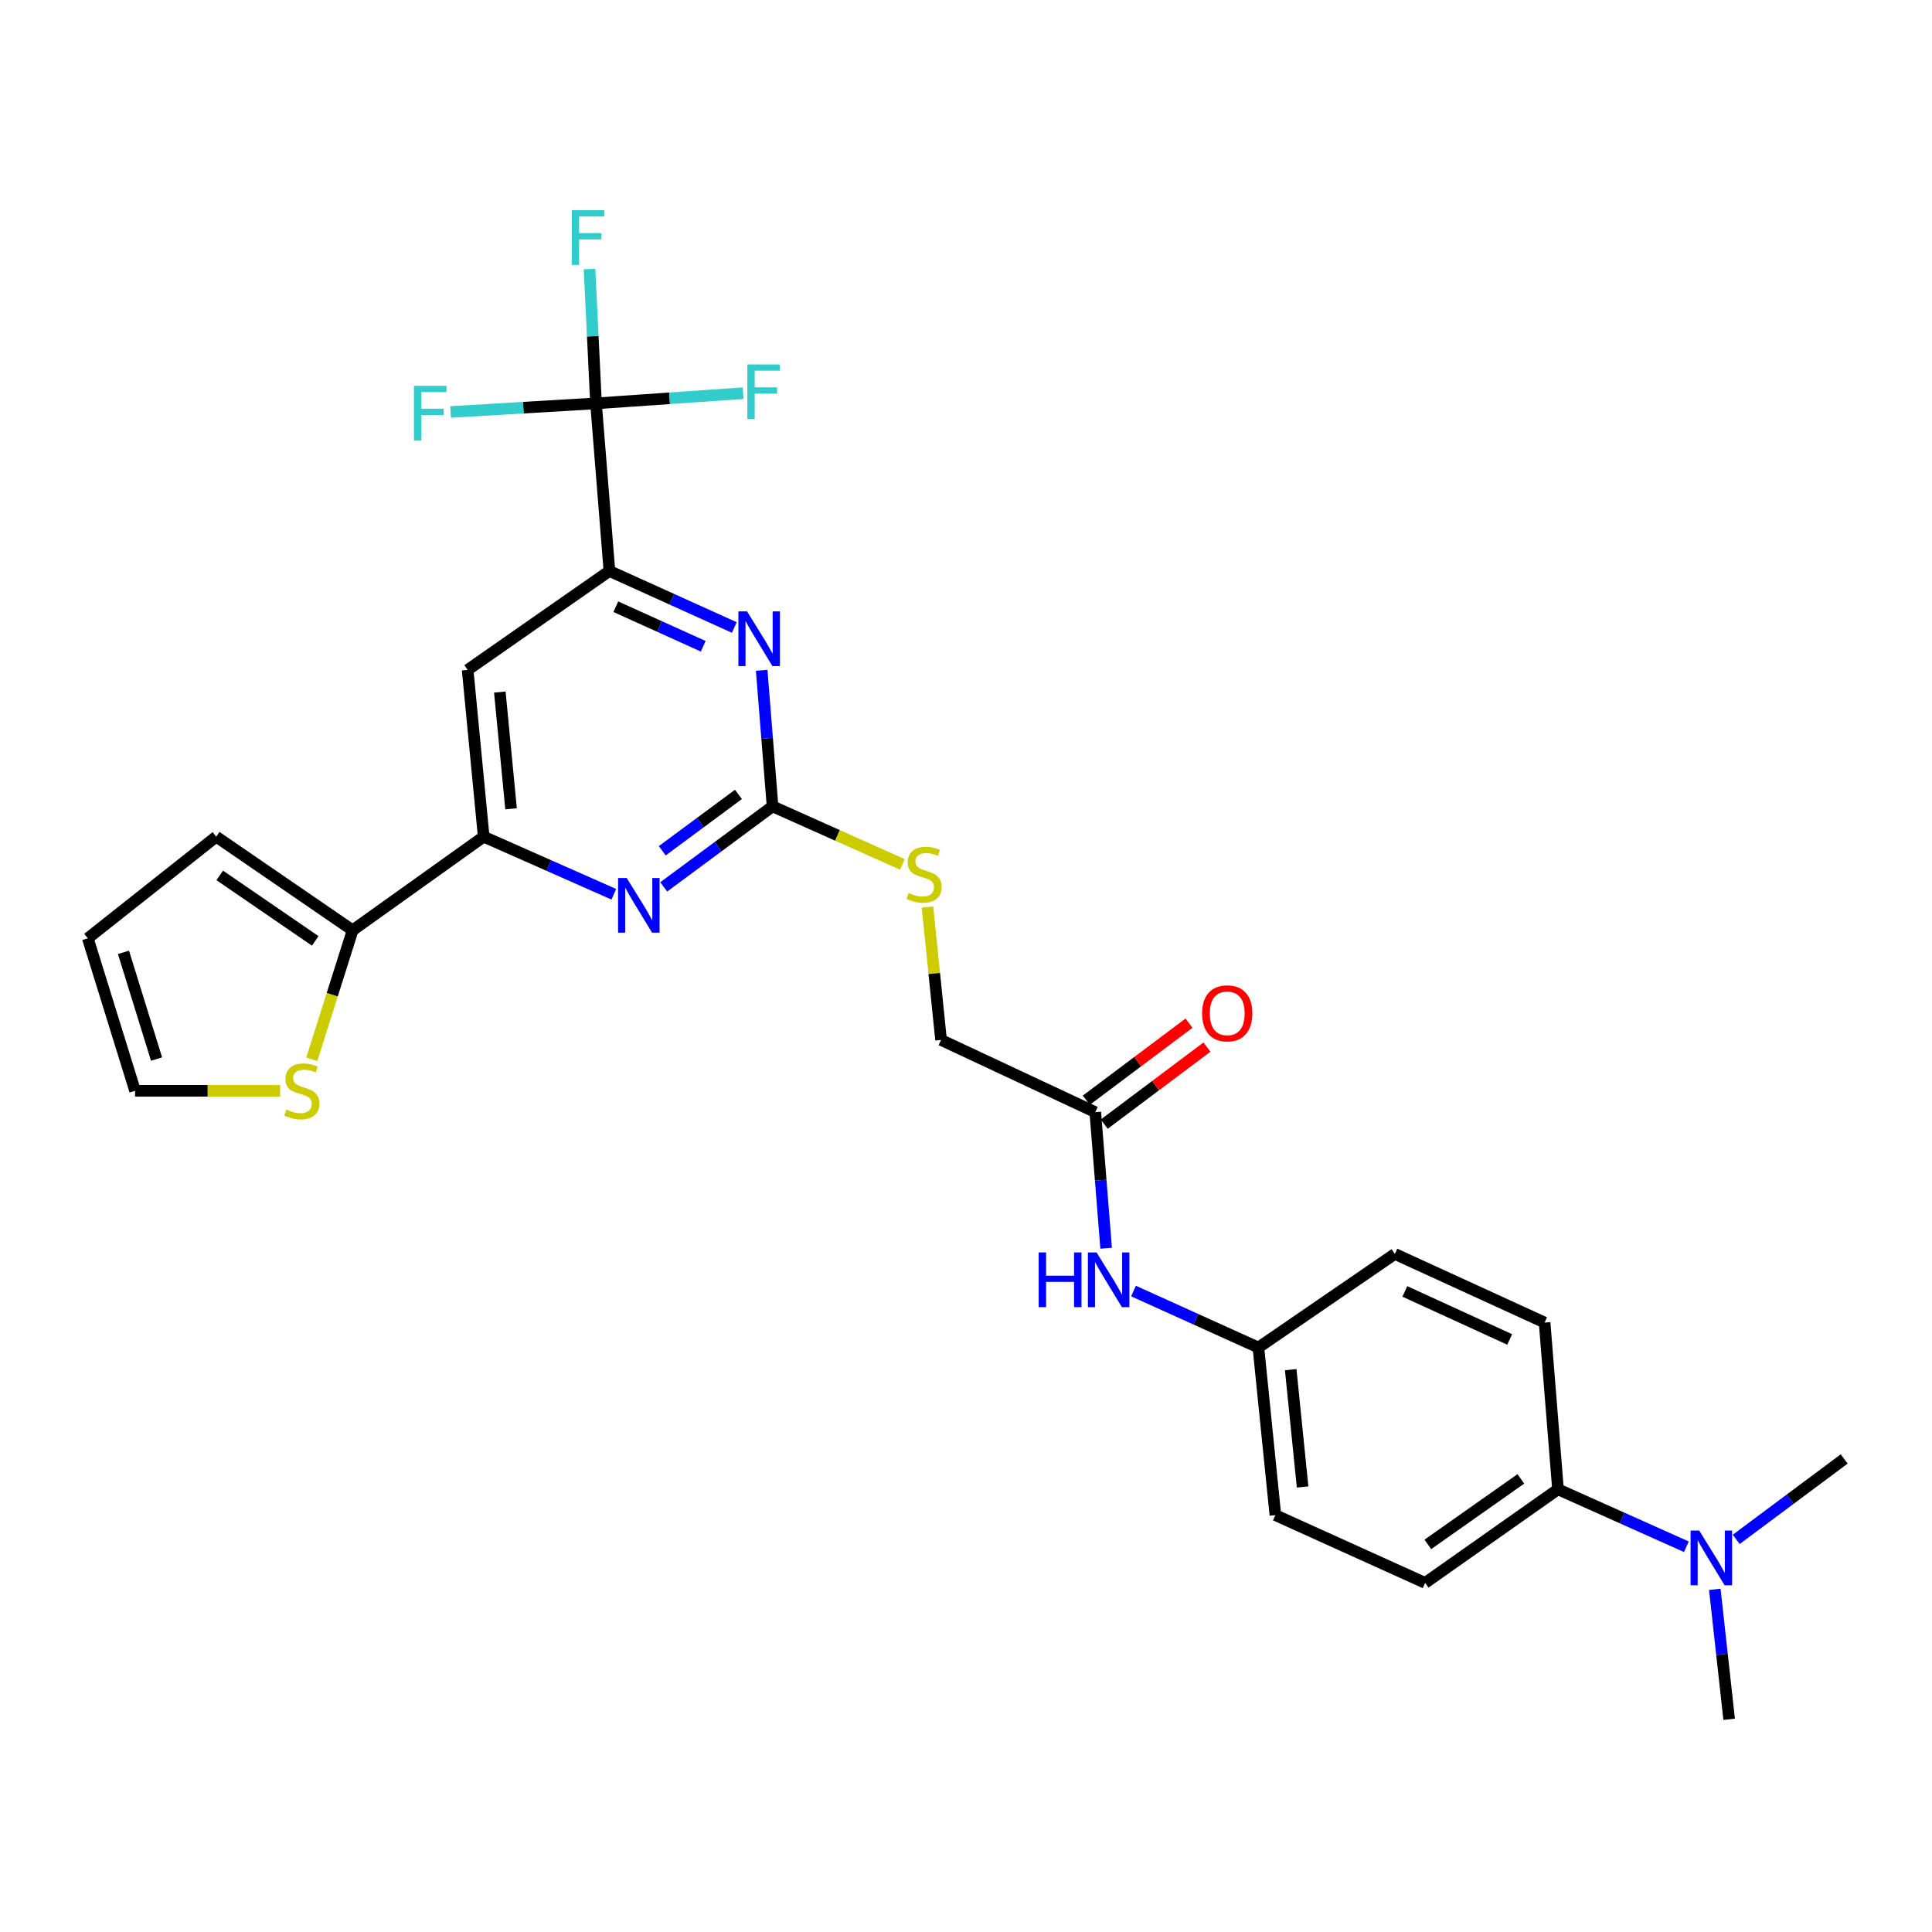 <?xml version='1.0' encoding='iso-8859-1'?>
<svg version='1.1' baseProfile='full'
              xmlns='http://www.w3.org/2000/svg'
                      xmlns:rdkit='http://www.rdkit.org/xml'
                      xmlns:xlink='http://www.w3.org/1999/xlink'
                  xml:space='preserve'
width='1000px' height='1000px' viewBox='0 0 1000 1000'>
<!-- END OF HEADER -->
<rect style='opacity:1.0;fill:#FFFFFF;stroke:none' width='1000' height='1000' x='0' y='0'> </rect>
<path class='bond-2' d='M 399.874,417.371 L 397.06,382.159' style='fill:none;fill-rule:evenodd;stroke:#000000;stroke-width:6px;stroke-linecap:butt;stroke-linejoin:miter;stroke-opacity:1' />
<path class='bond-2' d='M 397.06,382.159 L 394.247,346.947' style='fill:none;fill-rule:evenodd;stroke:#0000FF;stroke-width:6px;stroke-linecap:butt;stroke-linejoin:miter;stroke-opacity:1' />
<path class='bond-3' d='M 399.874,417.371 L 371.709,438.215' style='fill:none;fill-rule:evenodd;stroke:#000000;stroke-width:6px;stroke-linecap:butt;stroke-linejoin:miter;stroke-opacity:1' />
<path class='bond-3' d='M 371.709,438.215 L 343.545,459.058' style='fill:none;fill-rule:evenodd;stroke:#0000FF;stroke-width:6px;stroke-linecap:butt;stroke-linejoin:miter;stroke-opacity:1' />
<path class='bond-3' d='M 382.215,411.18 L 362.499,425.77' style='fill:none;fill-rule:evenodd;stroke:#000000;stroke-width:6px;stroke-linecap:butt;stroke-linejoin:miter;stroke-opacity:1' />
<path class='bond-3' d='M 362.499,425.77 L 342.784,440.36' style='fill:none;fill-rule:evenodd;stroke:#0000FF;stroke-width:6px;stroke-linecap:butt;stroke-linejoin:miter;stroke-opacity:1' />
<path class='bond-9' d='M 399.874,417.371 L 433.477,432.399' style='fill:none;fill-rule:evenodd;stroke:#000000;stroke-width:6px;stroke-linecap:butt;stroke-linejoin:miter;stroke-opacity:1' />
<path class='bond-9' d='M 433.477,432.399 L 467.08,447.426' style='fill:none;fill-rule:evenodd;stroke:#CCCC00;stroke-width:6px;stroke-linecap:butt;stroke-linejoin:miter;stroke-opacity:1' />
<path class='bond-0' d='M 308.495,208.785 L 315.428,295.545' style='fill:none;fill-rule:evenodd;stroke:#000000;stroke-width:6px;stroke-linecap:butt;stroke-linejoin:miter;stroke-opacity:1' />
<path class='bond-17' d='M 308.495,208.785 L 270.869,211.013' style='fill:none;fill-rule:evenodd;stroke:#000000;stroke-width:6px;stroke-linecap:butt;stroke-linejoin:miter;stroke-opacity:1' />
<path class='bond-17' d='M 270.869,211.013 L 233.242,213.242' style='fill:none;fill-rule:evenodd;stroke:#33CCCC;stroke-width:6px;stroke-linecap:butt;stroke-linejoin:miter;stroke-opacity:1' />
<path class='bond-18' d='M 308.495,208.785 L 346.574,206.153' style='fill:none;fill-rule:evenodd;stroke:#000000;stroke-width:6px;stroke-linecap:butt;stroke-linejoin:miter;stroke-opacity:1' />
<path class='bond-18' d='M 346.574,206.153 L 384.653,203.522' style='fill:none;fill-rule:evenodd;stroke:#33CCCC;stroke-width:6px;stroke-linecap:butt;stroke-linejoin:miter;stroke-opacity:1' />
<path class='bond-19' d='M 308.495,208.785 L 306.816,174.027' style='fill:none;fill-rule:evenodd;stroke:#000000;stroke-width:6px;stroke-linecap:butt;stroke-linejoin:miter;stroke-opacity:1' />
<path class='bond-19' d='M 306.816,174.027 L 305.137,139.27' style='fill:none;fill-rule:evenodd;stroke:#33CCCC;stroke-width:6px;stroke-linecap:butt;stroke-linejoin:miter;stroke-opacity:1' />
<path class='bond-1' d='M 315.428,295.545 L 347.751,310.168' style='fill:none;fill-rule:evenodd;stroke:#000000;stroke-width:6px;stroke-linecap:butt;stroke-linejoin:miter;stroke-opacity:1' />
<path class='bond-1' d='M 347.751,310.168 L 380.074,324.791' style='fill:none;fill-rule:evenodd;stroke:#0000FF;stroke-width:6px;stroke-linecap:butt;stroke-linejoin:miter;stroke-opacity:1' />
<path class='bond-1' d='M 318.743,314.037 L 341.37,324.273' style='fill:none;fill-rule:evenodd;stroke:#000000;stroke-width:6px;stroke-linecap:butt;stroke-linejoin:miter;stroke-opacity:1' />
<path class='bond-1' d='M 341.37,324.273 L 363.996,334.509' style='fill:none;fill-rule:evenodd;stroke:#0000FF;stroke-width:6px;stroke-linecap:butt;stroke-linejoin:miter;stroke-opacity:1' />
<path class='bond-28' d='M 315.428,295.545 L 242.051,346.747' style='fill:none;fill-rule:evenodd;stroke:#000000;stroke-width:6px;stroke-linecap:butt;stroke-linejoin:miter;stroke-opacity:1' />
<path class='bond-4' d='M 317.717,462.876 L 284.038,447.972' style='fill:none;fill-rule:evenodd;stroke:#0000FF;stroke-width:6px;stroke-linecap:butt;stroke-linejoin:miter;stroke-opacity:1' />
<path class='bond-4' d='M 284.038,447.972 L 250.36,433.068' style='fill:none;fill-rule:evenodd;stroke:#000000;stroke-width:6px;stroke-linecap:butt;stroke-linejoin:miter;stroke-opacity:1' />
<path class='bond-5' d='M 250.36,433.068 L 242.051,346.747' style='fill:none;fill-rule:evenodd;stroke:#000000;stroke-width:6px;stroke-linecap:butt;stroke-linejoin:miter;stroke-opacity:1' />
<path class='bond-5' d='M 264.525,418.637 L 258.708,358.212' style='fill:none;fill-rule:evenodd;stroke:#000000;stroke-width:6px;stroke-linecap:butt;stroke-linejoin:miter;stroke-opacity:1' />
<path class='bond-6' d='M 250.36,433.068 L 182.514,481.51' style='fill:none;fill-rule:evenodd;stroke:#000000;stroke-width:6px;stroke-linecap:butt;stroke-linejoin:miter;stroke-opacity:1' />
<path class='bond-7' d='M 182.514,481.51 L 171.95,514.9' style='fill:none;fill-rule:evenodd;stroke:#000000;stroke-width:6px;stroke-linecap:butt;stroke-linejoin:miter;stroke-opacity:1' />
<path class='bond-7' d='M 171.95,514.9 L 161.386,548.29' style='fill:none;fill-rule:evenodd;stroke:#CCCC00;stroke-width:6px;stroke-linecap:butt;stroke-linejoin:miter;stroke-opacity:1' />
<path class='bond-12' d='M 182.514,481.51 L 111.907,433.068' style='fill:none;fill-rule:evenodd;stroke:#000000;stroke-width:6px;stroke-linecap:butt;stroke-linejoin:miter;stroke-opacity:1' />
<path class='bond-12' d='M 163.164,487.01 L 113.739,453.101' style='fill:none;fill-rule:evenodd;stroke:#000000;stroke-width:6px;stroke-linecap:butt;stroke-linejoin:miter;stroke-opacity:1' />
<path class='bond-14' d='M 144.991,564.589 L 107.454,564.589' style='fill:none;fill-rule:evenodd;stroke:#CCCC00;stroke-width:6px;stroke-linecap:butt;stroke-linejoin:miter;stroke-opacity:1' />
<path class='bond-14' d='M 107.454,564.589 L 69.916,564.589' style='fill:none;fill-rule:evenodd;stroke:#000000;stroke-width:6px;stroke-linecap:butt;stroke-linejoin:miter;stroke-opacity:1' />
<path class='bond-8' d='M 566.917,575.658 L 487.09,538.269' style='fill:none;fill-rule:evenodd;stroke:#000000;stroke-width:6px;stroke-linecap:butt;stroke-linejoin:miter;stroke-opacity:1' />
<path class='bond-10' d='M 566.917,575.658 L 569.724,610.87' style='fill:none;fill-rule:evenodd;stroke:#000000;stroke-width:6px;stroke-linecap:butt;stroke-linejoin:miter;stroke-opacity:1' />
<path class='bond-10' d='M 569.724,610.87 L 572.53,646.083' style='fill:none;fill-rule:evenodd;stroke:#0000FF;stroke-width:6px;stroke-linecap:butt;stroke-linejoin:miter;stroke-opacity:1' />
<path class='bond-16' d='M 571.562,581.851 L 598.142,561.913' style='fill:none;fill-rule:evenodd;stroke:#000000;stroke-width:6px;stroke-linecap:butt;stroke-linejoin:miter;stroke-opacity:1' />
<path class='bond-16' d='M 598.142,561.913 L 624.721,541.975' style='fill:none;fill-rule:evenodd;stroke:#FF0000;stroke-width:6px;stroke-linecap:butt;stroke-linejoin:miter;stroke-opacity:1' />
<path class='bond-16' d='M 562.272,569.466 L 588.851,549.528' style='fill:none;fill-rule:evenodd;stroke:#000000;stroke-width:6px;stroke-linecap:butt;stroke-linejoin:miter;stroke-opacity:1' />
<path class='bond-16' d='M 588.851,549.528 L 615.431,529.59' style='fill:none;fill-rule:evenodd;stroke:#FF0000;stroke-width:6px;stroke-linecap:butt;stroke-linejoin:miter;stroke-opacity:1' />
<path class='bond-22' d='M 480.051,469.484 L 483.57,503.876' style='fill:none;fill-rule:evenodd;stroke:#CCCC00;stroke-width:6px;stroke-linecap:butt;stroke-linejoin:miter;stroke-opacity:1' />
<path class='bond-22' d='M 483.57,503.876 L 487.09,538.269' style='fill:none;fill-rule:evenodd;stroke:#000000;stroke-width:6px;stroke-linecap:butt;stroke-linejoin:miter;stroke-opacity:1' />
<path class='bond-23' d='M 586.699,668.239 L 619.023,682.862' style='fill:none;fill-rule:evenodd;stroke:#0000FF;stroke-width:6px;stroke-linecap:butt;stroke-linejoin:miter;stroke-opacity:1' />
<path class='bond-23' d='M 619.023,682.862 L 651.346,697.485' style='fill:none;fill-rule:evenodd;stroke:#000000;stroke-width:6px;stroke-linecap:butt;stroke-linejoin:miter;stroke-opacity:1' />
<path class='bond-11' d='M 806.416,770.862 L 737.65,819.304' style='fill:none;fill-rule:evenodd;stroke:#000000;stroke-width:6px;stroke-linecap:butt;stroke-linejoin:miter;stroke-opacity:1' />
<path class='bond-11' d='M 787.185,765.471 L 739.049,799.38' style='fill:none;fill-rule:evenodd;stroke:#000000;stroke-width:6px;stroke-linecap:butt;stroke-linejoin:miter;stroke-opacity:1' />
<path class='bond-13' d='M 806.416,770.862 L 839.641,785.73' style='fill:none;fill-rule:evenodd;stroke:#000000;stroke-width:6px;stroke-linecap:butt;stroke-linejoin:miter;stroke-opacity:1' />
<path class='bond-13' d='M 839.641,785.73 L 872.866,800.597' style='fill:none;fill-rule:evenodd;stroke:#0000FF;stroke-width:6px;stroke-linecap:butt;stroke-linejoin:miter;stroke-opacity:1' />
<path class='bond-30' d='M 806.416,770.862 L 799.484,684.549' style='fill:none;fill-rule:evenodd;stroke:#000000;stroke-width:6px;stroke-linecap:butt;stroke-linejoin:miter;stroke-opacity:1' />
<path class='bond-15' d='M 111.907,433.068 L 45.455,485.673' style='fill:none;fill-rule:evenodd;stroke:#000000;stroke-width:6px;stroke-linecap:butt;stroke-linejoin:miter;stroke-opacity:1' />
<path class='bond-26' d='M 887.576,822.637 L 891.292,856.274' style='fill:none;fill-rule:evenodd;stroke:#0000FF;stroke-width:6px;stroke-linecap:butt;stroke-linejoin:miter;stroke-opacity:1' />
<path class='bond-26' d='M 891.292,856.274 L 895.008,889.91' style='fill:none;fill-rule:evenodd;stroke:#000000;stroke-width:6px;stroke-linecap:butt;stroke-linejoin:miter;stroke-opacity:1' />
<path class='bond-27' d='M 898.663,796.78 L 926.604,775.968' style='fill:none;fill-rule:evenodd;stroke:#0000FF;stroke-width:6px;stroke-linecap:butt;stroke-linejoin:miter;stroke-opacity:1' />
<path class='bond-27' d='M 926.604,775.968 L 954.545,755.156' style='fill:none;fill-rule:evenodd;stroke:#000000;stroke-width:6px;stroke-linecap:butt;stroke-linejoin:miter;stroke-opacity:1' />
<path class='bond-29' d='M 69.916,564.589 L 45.455,485.673' style='fill:none;fill-rule:evenodd;stroke:#000000;stroke-width:6px;stroke-linecap:butt;stroke-linejoin:miter;stroke-opacity:1' />
<path class='bond-29' d='M 81.035,548.168 L 63.912,492.927' style='fill:none;fill-rule:evenodd;stroke:#000000;stroke-width:6px;stroke-linecap:butt;stroke-linejoin:miter;stroke-opacity:1' />
<path class='bond-20' d='M 799.484,684.549 L 721.97,649.035' style='fill:none;fill-rule:evenodd;stroke:#000000;stroke-width:6px;stroke-linecap:butt;stroke-linejoin:miter;stroke-opacity:1' />
<path class='bond-20' d='M 781.408,693.297 L 727.148,668.437' style='fill:none;fill-rule:evenodd;stroke:#000000;stroke-width:6px;stroke-linecap:butt;stroke-linejoin:miter;stroke-opacity:1' />
<path class='bond-21' d='M 737.65,819.304 L 660.136,784.228' style='fill:none;fill-rule:evenodd;stroke:#000000;stroke-width:6px;stroke-linecap:butt;stroke-linejoin:miter;stroke-opacity:1' />
<path class='bond-24' d='M 651.346,697.485 L 721.97,649.035' style='fill:none;fill-rule:evenodd;stroke:#000000;stroke-width:6px;stroke-linecap:butt;stroke-linejoin:miter;stroke-opacity:1' />
<path class='bond-25' d='M 651.346,697.485 L 660.136,784.228' style='fill:none;fill-rule:evenodd;stroke:#000000;stroke-width:6px;stroke-linecap:butt;stroke-linejoin:miter;stroke-opacity:1' />
<path class='bond-25' d='M 668.068,708.936 L 674.221,769.656' style='fill:none;fill-rule:evenodd;stroke:#000000;stroke-width:6px;stroke-linecap:butt;stroke-linejoin:miter;stroke-opacity:1' />
<path  class='atom-3' d='M 386.681 316.451
L 395.961 331.451
Q 396.881 332.931, 398.361 335.611
Q 399.841 338.291, 399.921 338.451
L 399.921 316.451
L 403.681 316.451
L 403.681 344.771
L 399.801 344.771
L 389.841 328.371
Q 388.681 326.451, 387.441 324.251
Q 386.241 322.051, 385.881 321.371
L 385.881 344.771
L 382.201 344.771
L 382.201 316.451
L 386.681 316.451
' fill='#0000FF'/>
<path  class='atom-4' d='M 324.392 454.44
L 333.672 469.44
Q 334.592 470.92, 336.072 473.6
Q 337.552 476.28, 337.632 476.44
L 337.632 454.44
L 341.392 454.44
L 341.392 482.76
L 337.512 482.76
L 327.552 466.36
Q 326.392 464.44, 325.152 462.24
Q 323.952 460.04, 323.592 459.36
L 323.592 482.76
L 319.912 482.76
L 319.912 454.44
L 324.392 454.44
' fill='#0000FF'/>
<path  class='atom-8' d='M 148.229 574.309
Q 148.549 574.429, 149.869 574.989
Q 151.189 575.549, 152.629 575.909
Q 154.109 576.229, 155.549 576.229
Q 158.229 576.229, 159.789 574.949
Q 161.349 573.629, 161.349 571.349
Q 161.349 569.789, 160.549 568.829
Q 159.789 567.869, 158.589 567.349
Q 157.389 566.829, 155.389 566.229
Q 152.869 565.469, 151.349 564.749
Q 149.869 564.029, 148.789 562.509
Q 147.749 560.989, 147.749 558.429
Q 147.749 554.869, 150.149 552.669
Q 152.589 550.469, 157.389 550.469
Q 160.669 550.469, 164.389 552.029
L 163.469 555.109
Q 160.069 553.709, 157.509 553.709
Q 154.749 553.709, 153.229 554.869
Q 151.709 555.989, 151.749 557.949
Q 151.749 559.469, 152.509 560.389
Q 153.309 561.309, 154.429 561.829
Q 155.589 562.349, 157.509 562.949
Q 160.069 563.749, 161.589 564.549
Q 163.109 565.349, 164.189 566.989
Q 165.309 568.589, 165.309 571.349
Q 165.309 575.269, 162.669 577.389
Q 160.069 579.469, 155.709 579.469
Q 153.189 579.469, 151.269 578.909
Q 149.389 578.389, 147.149 577.469
L 148.229 574.309
' fill='#CCCC00'/>
<path  class='atom-10' d='M 470.308 462.167
Q 470.628 462.287, 471.948 462.847
Q 473.268 463.407, 474.708 463.767
Q 476.188 464.087, 477.628 464.087
Q 480.308 464.087, 481.868 462.807
Q 483.428 461.487, 483.428 459.207
Q 483.428 457.647, 482.628 456.687
Q 481.868 455.727, 480.668 455.207
Q 479.468 454.687, 477.468 454.087
Q 474.948 453.327, 473.428 452.607
Q 471.948 451.887, 470.868 450.367
Q 469.828 448.847, 469.828 446.287
Q 469.828 442.727, 472.228 440.527
Q 474.668 438.327, 479.468 438.327
Q 482.748 438.327, 486.468 439.887
L 485.548 442.967
Q 482.148 441.567, 479.588 441.567
Q 476.828 441.567, 475.308 442.727
Q 473.788 443.847, 473.828 445.807
Q 473.828 447.327, 474.588 448.247
Q 475.388 449.167, 476.508 449.687
Q 477.668 450.207, 479.588 450.807
Q 482.148 451.607, 483.668 452.407
Q 485.188 453.207, 486.268 454.847
Q 487.388 456.447, 487.388 459.207
Q 487.388 463.127, 484.748 465.247
Q 482.148 467.327, 477.788 467.327
Q 475.268 467.327, 473.348 466.767
Q 471.468 466.247, 469.228 465.327
L 470.308 462.167
' fill='#CCCC00'/>
<path  class='atom-11' d='M 537.612 648.258
L 541.452 648.258
L 541.452 660.298
L 555.932 660.298
L 555.932 648.258
L 559.772 648.258
L 559.772 676.578
L 555.932 676.578
L 555.932 663.498
L 541.452 663.498
L 541.452 676.578
L 537.612 676.578
L 537.612 648.258
' fill='#0000FF'/>
<path  class='atom-11' d='M 567.572 648.258
L 576.852 663.258
Q 577.772 664.738, 579.252 667.418
Q 580.732 670.098, 580.812 670.258
L 580.812 648.258
L 584.572 648.258
L 584.572 676.578
L 580.692 676.578
L 570.732 660.178
Q 569.572 658.258, 568.332 656.058
Q 567.132 653.858, 566.772 653.178
L 566.772 676.578
L 563.092 676.578
L 563.092 648.258
L 567.572 648.258
' fill='#0000FF'/>
<path  class='atom-14' d='M 879.519 792.216
L 888.799 807.216
Q 889.719 808.696, 891.199 811.376
Q 892.679 814.056, 892.759 814.216
L 892.759 792.216
L 896.519 792.216
L 896.519 820.536
L 892.639 820.536
L 882.679 804.136
Q 881.519 802.216, 880.279 800.016
Q 879.079 797.816, 878.719 797.136
L 878.719 820.536
L 875.039 820.536
L 875.039 792.216
L 879.519 792.216
' fill='#0000FF'/>
<path  class='atom-17' d='M 622.21 524.51
Q 622.21 517.71, 625.57 513.91
Q 628.93 510.11, 635.21 510.11
Q 641.49 510.11, 644.85 513.91
Q 648.21 517.71, 648.21 524.51
Q 648.21 531.39, 644.81 535.31
Q 641.41 539.19, 635.21 539.19
Q 628.97 539.19, 625.57 535.31
Q 622.21 531.43, 622.21 524.51
M 635.21 535.99
Q 639.53 535.99, 641.85 533.11
Q 644.21 530.19, 644.21 524.51
Q 644.21 518.95, 641.85 516.15
Q 639.53 513.31, 635.21 513.31
Q 630.89 513.31, 628.53 516.11
Q 626.21 518.91, 626.21 524.51
Q 626.21 530.23, 628.53 533.11
Q 630.89 535.99, 635.21 535.99
' fill='#FF0000'/>
<path  class='atom-18' d='M 214.253 199.708
L 231.093 199.708
L 231.093 202.948
L 218.053 202.948
L 218.053 211.548
L 229.653 211.548
L 229.653 214.828
L 218.053 214.828
L 218.053 228.028
L 214.253 228.028
L 214.253 199.708
' fill='#33CCCC'/>
<path  class='atom-19' d='M 386.826 188.63
L 403.666 188.63
L 403.666 191.87
L 390.626 191.87
L 390.626 200.47
L 402.226 200.47
L 402.226 203.75
L 390.626 203.75
L 390.626 216.95
L 386.826 216.95
L 386.826 188.63
' fill='#33CCCC'/>
<path  class='atom-20' d='M 295.929 108.802
L 312.769 108.802
L 312.769 112.042
L 299.729 112.042
L 299.729 120.642
L 311.329 120.642
L 311.329 123.922
L 299.729 123.922
L 299.729 137.122
L 295.929 137.122
L 295.929 108.802
' fill='#33CCCC'/>
</svg>
